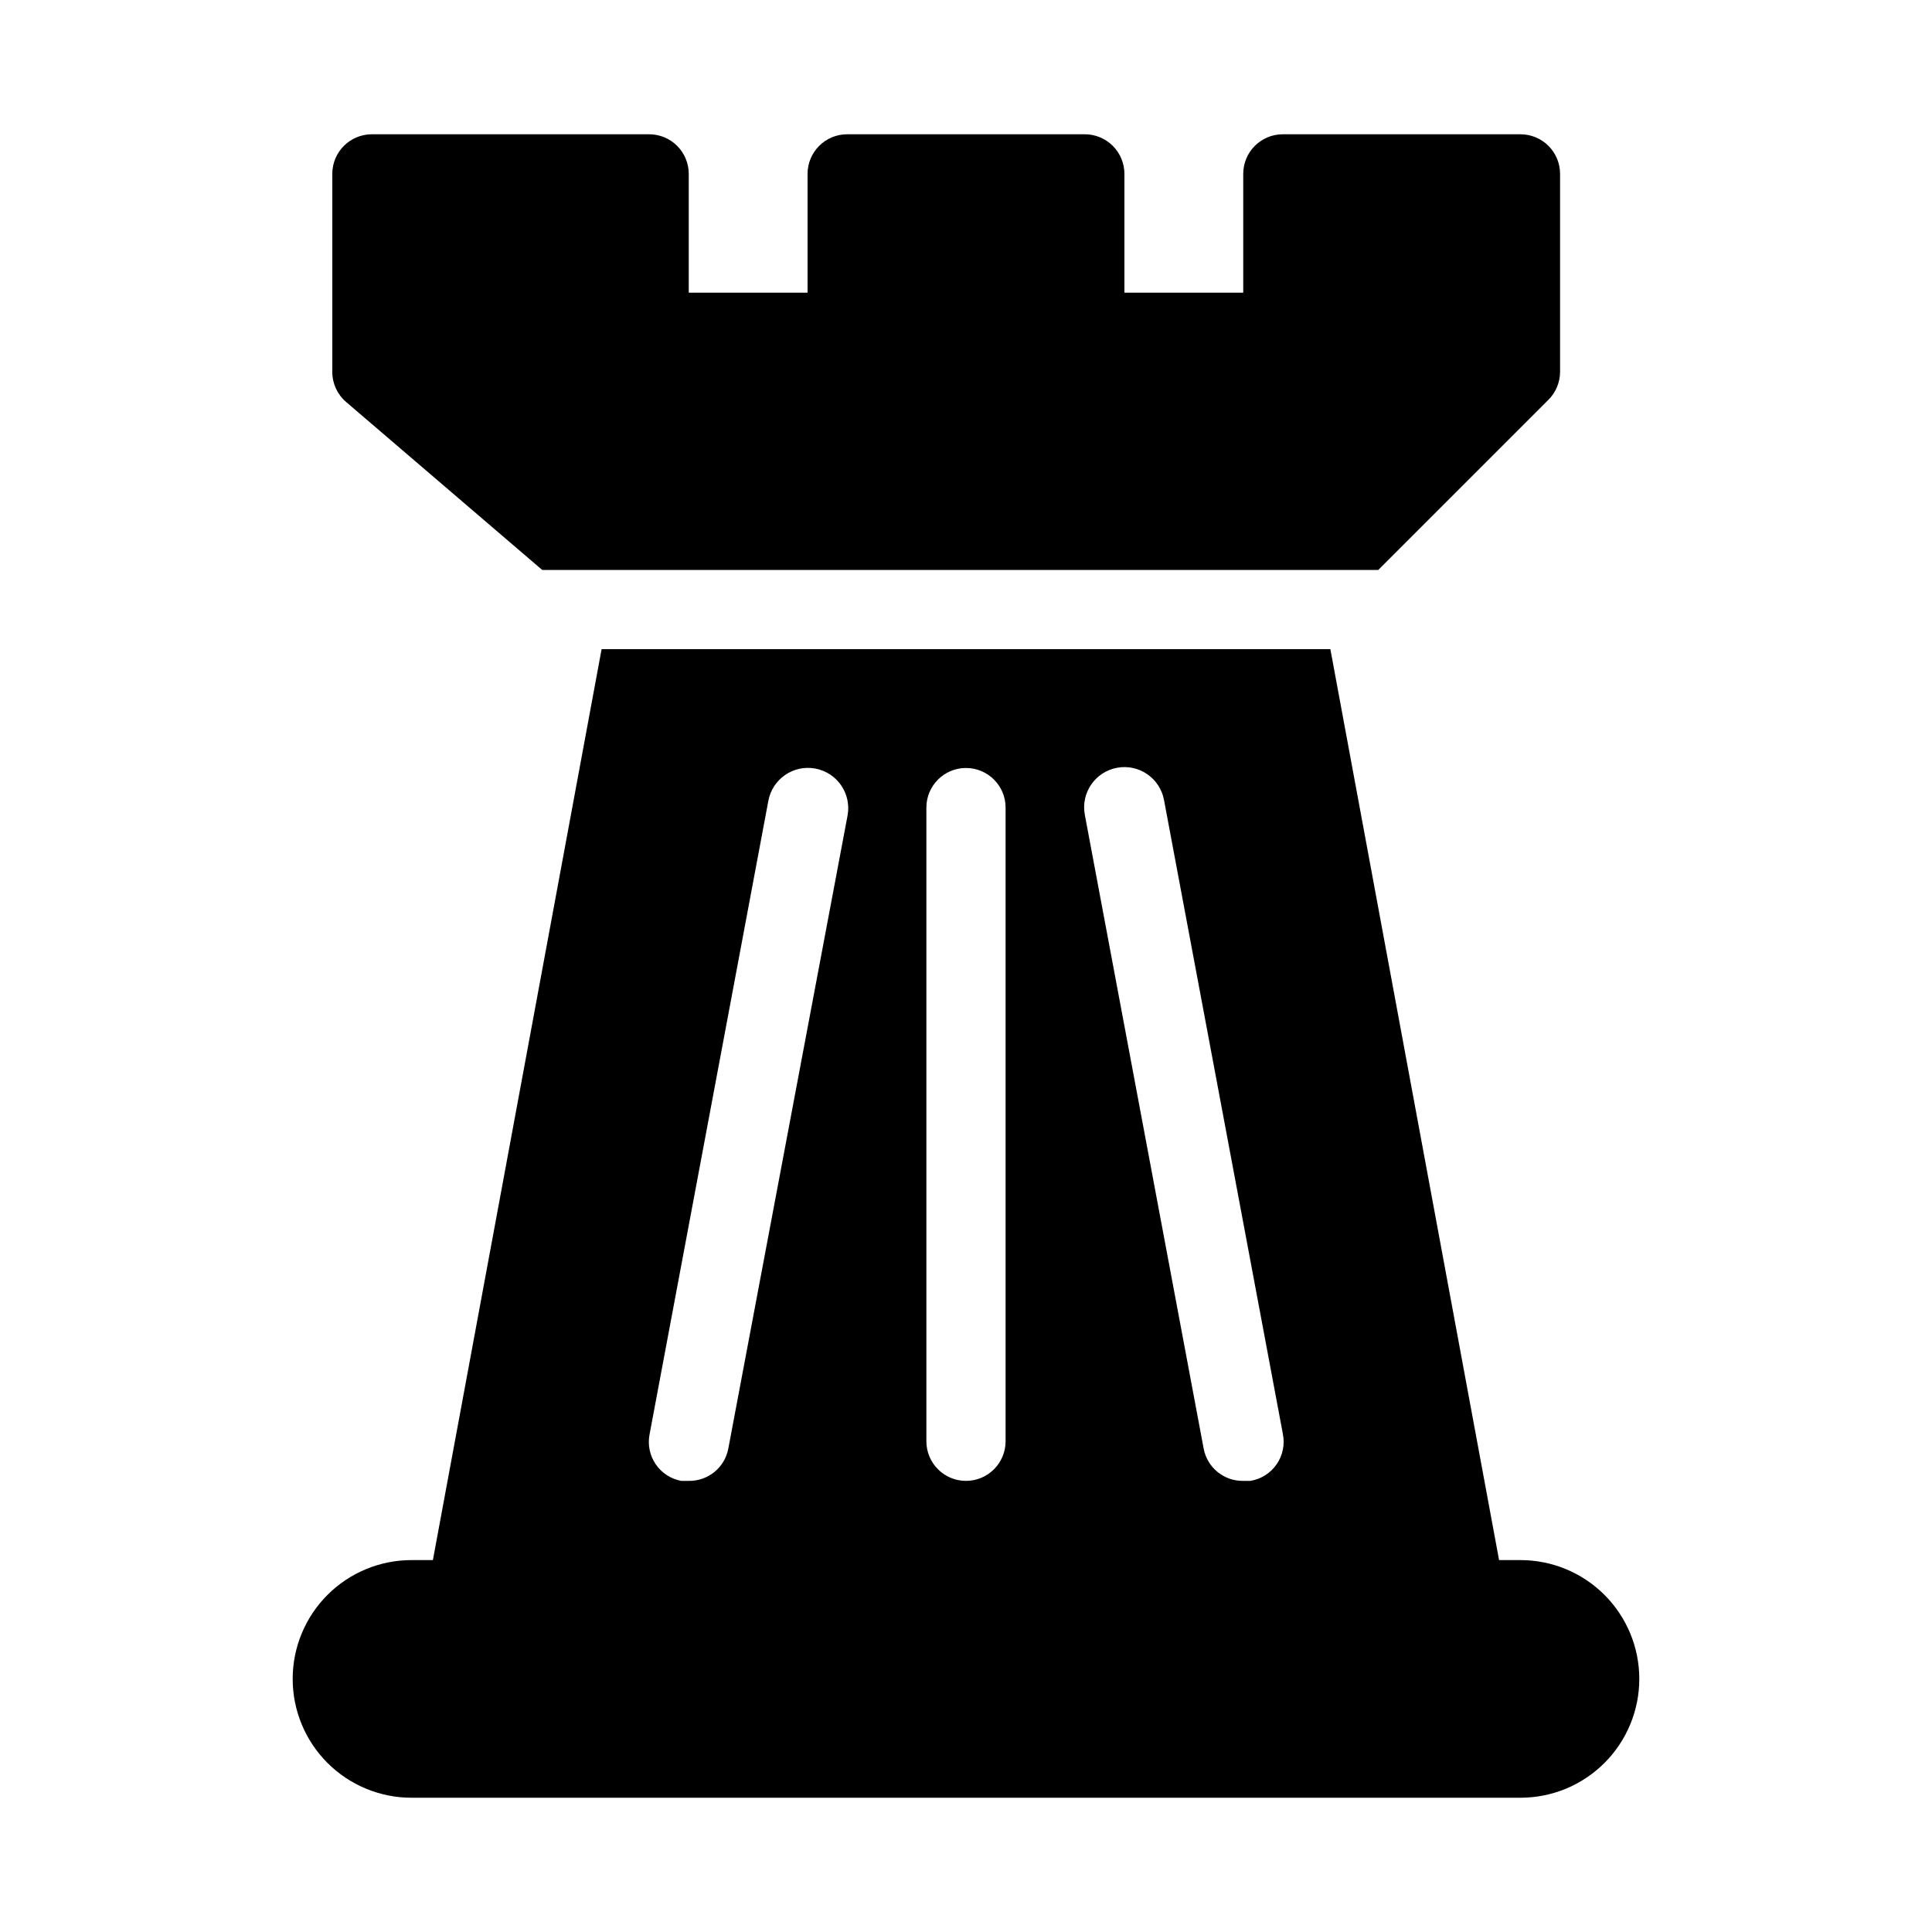 <?xml version="1.0" encoding="UTF-8"?>
<!-- Uploaded to: SVG Repo, www.svgrepo.com, Generator: SVG Repo Mixer Tools -->
<svg fill="#000000" width="800px" height="800px" version="1.1" viewBox="144 144 512 512" xmlns="http://www.w3.org/2000/svg">
 <g>
  <path d="m287.69 295.04h221.57l45.027-45.027c2.004-1.965 3.137-4.648 3.148-7.453v-52.48c0-2.785-1.105-5.453-3.074-7.422s-4.637-3.074-7.422-3.074h-62.977c-5.793 0-10.492 4.699-10.492 10.496v31.488h-31.488v-31.488c0-2.785-1.109-5.453-3.074-7.422-1.969-1.969-4.641-3.074-7.422-3.074h-62.977c-5.797 0-10.496 4.699-10.496 10.496v31.488h-31.488v-31.488c0-2.785-1.105-5.453-3.074-7.422s-4.641-3.074-7.422-3.074h-73.473c-5.797 0-10.496 4.699-10.496 10.496v52.48c0 3.066 1.34 5.981 3.672 7.977z"/>
  <path d="m546.94 557.44h-5.668l-44.711-241.41h-193.13l-44.711 241.41h-5.668c-8.352 0-16.359 3.32-22.266 9.223-5.906 5.906-9.223 13.914-9.223 22.266 0 8.352 3.316 16.363 9.223 22.266 5.906 5.906 13.914 9.223 22.266 9.223h293.89c8.352 0 16.363-3.316 22.266-9.223 5.906-5.902 9.223-13.914 9.223-22.266 0-8.352-3.316-16.359-9.223-22.266-5.902-5.902-13.914-9.223-22.266-9.223zm-209.92-29.598c-0.926 5.051-5.363 8.691-10.496 8.605h-1.996c-2.746-0.508-5.172-2.09-6.75-4.394-1.574-2.305-2.168-5.141-1.645-7.883l31.488-167.94c1.07-5.797 6.641-9.629 12.438-8.555s9.625 6.641 8.555 12.438zm73.473-1.891c0 5.797-4.699 10.496-10.496 10.496s-10.496-4.699-10.496-10.496v-167.93c0-5.797 4.699-10.496 10.496-10.496s10.496 4.699 10.496 10.496zm64.867 10.496h-1.891c-5.133 0.086-9.574-3.555-10.496-8.605l-31.488-167.94c-1.074-5.797 2.754-11.363 8.551-12.438 5.797-1.07 11.367 2.758 12.441 8.555l31.488 167.94h-0.004c0.582 2.805-0.008 5.727-1.633 8.082-1.625 2.359-4.144 3.953-6.973 4.406z"/>
 </g>
</svg>
